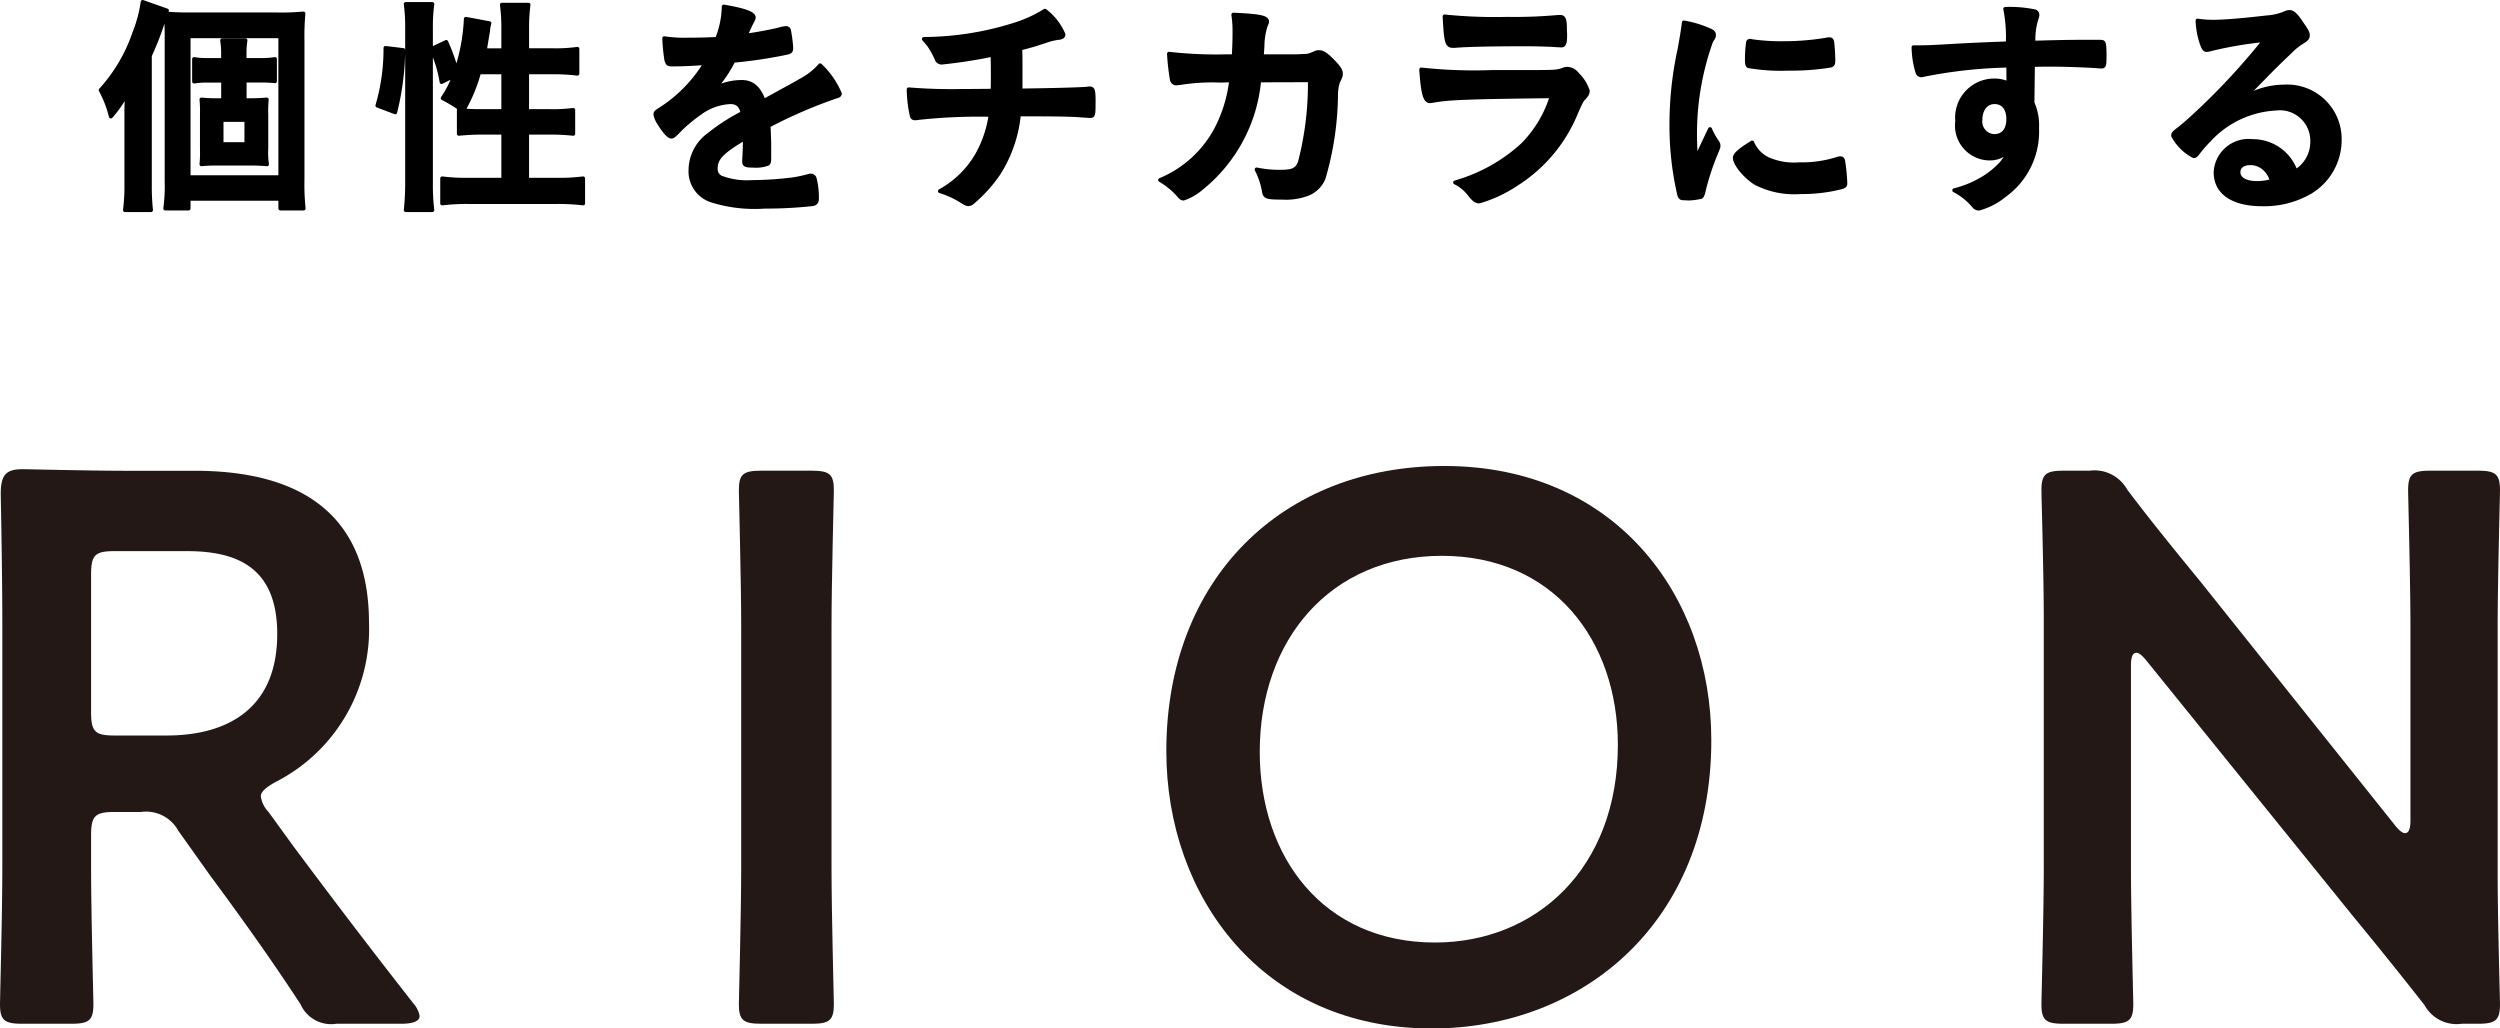 <svg xmlns="http://www.w3.org/2000/svg" width="158" height="64.998" viewBox="0 0 158 64.998"><g id="コンテンツ"><path d="M5.757,54.827c0,2.864.147,8.3.147,8.641,0,1.037-.295,1.234-1.427,1.234H1.427C.3,64.7,0,64.505,0,63.468c0-.346.147-5.777.147-8.641v-15.3c0-2.419-.048-5.53-.1-8.294,0-1.186.294-1.58,1.377-1.58.345,0,4.232.1,6.545.1H12.3c6.346,0,11.021,2.468,11.021,9.627A10.827,10.827,0,0,1,17.37,49.446c-.591.345-.886.593-.886.888a1.791,1.791,0,0,0,.492.988l1.574,2.172c2.363,3.16,4.33,5.777,7.578,9.924a1.647,1.647,0,0,1,.392.79c0,.346-.442.494-1.18.494H21.257a2.113,2.113,0,0,1-2.263-1.234c-2.068-3.16-3.937-5.727-5.759-8.2l-1.967-2.765a2.317,2.317,0,0,0-2.362-1.185H7.234c-1.231,0-1.477.247-1.477,1.481Zm0-9.825c0,1.235.246,1.482,1.477,1.482h3.3c3.69,0,6.987-1.58,6.987-6.419,0-4.295-2.657-5.233-5.707-5.233H7.234c-1.231,0-1.477.247-1.477,1.481Z" fill="#231815"/><path d="M48.124,64.7c-1.131,0-1.428-.2-1.428-1.234,0-.346.148-5.777.148-8.641V39.621c0-2.864-.148-8.294-.148-8.64,0-1.037.3-1.234,1.428-1.234h3.149c1.132,0,1.427.2,1.427,1.234,0,.346-.148,5.776-.148,8.64V54.827c0,2.864.148,8.3.148,8.641,0,1.037-.3,1.234-1.427,1.234Z" fill="#231815"/><path d="M108.155,46.78C108.155,58.383,99.938,65,90.49,65,79.813,65,73.712,56.7,73.712,47.471c0-10.911,7.331-18.021,17.565-18.021C102,29.45,108.155,37.547,108.155,46.78Zm-28.539.74c0,6.665,4.035,12.047,11.07,12.047,6.4,0,11.563-4.691,11.563-12.491,0-6.616-4.083-11.948-11.12-11.948S79.616,40.411,79.616,47.52Z" fill="#231815"/><path d="M134.677,54.827c0,2.864.147,8.3.147,8.641,0,1.037-.3,1.234-1.426,1.234h-2.953c-1.131,0-1.426-.2-1.426-1.234,0-.346.148-5.777.148-8.641v-15.7c0-2.765-.148-7.8-.148-8.146,0-1.037.295-1.234,1.426-1.234h1.624a2.357,2.357,0,0,1,2.363,1.184c1.524,2.024,3.1,3.95,4.674,5.875l12.3,15.405q.367.444.59.444c.246,0,.344-.3.344-.79V39.621c0-2.864-.147-8.294-.147-8.64,0-1.037.294-1.234,1.427-1.234h2.952c1.132,0,1.427.2,1.427,1.234,0,.346-.147,5.776-.147,8.64v15.7c0,2.715.147,7.8.147,8.147,0,1.037-.295,1.234-1.427,1.234h-.984a2.316,2.316,0,0,1-2.362-1.185c-1.475-1.877-2.9-3.653-4.527-5.629L135.612,41.7q-.37-.445-.591-.445c-.245,0-.344.3-.344.79Z" fill="#231815"/><path d="M9.469,11.655a14.66,14.66,0,0,0,.073,1.622H7.9a11.779,11.779,0,0,0,.088-1.636V7.461c0-.5,0-.614.029-1.563A7.61,7.61,0,0,1,7.007,7.359a7.075,7.075,0,0,0-.642-1.666,10.24,10.24,0,0,0,2.128-3.61A8.4,8.4,0,0,0,9.017.125l1.531.541c-.1.277-.131.379-.263.759a18.211,18.211,0,0,1-.816,2.09Zm1.064-9.207A15.779,15.779,0,0,0,10.475.855c.525.044.874.059,1.53.059H17.5A15.035,15.035,0,0,0,19.175.855a16.579,16.579,0,0,0-.058,1.74v8.739a14.277,14.277,0,0,0,.073,1.841H17.718v-.614h-5.8v.614H10.446a10.732,10.732,0,0,0,.087-1.724ZM11.918,11.2h5.8V2.288h-5.8Zm3.905-4.866c.408,0,.729-.015,1.035-.044a7.535,7.535,0,0,0-.029.964V9.4a4.822,4.822,0,0,0,.044.979c-.336-.029-.729-.044-1.035-.044H13.754c-.393,0-.729.015-1.02.044a7.4,7.4,0,0,0,.029-.95V7.242a7.269,7.269,0,0,0-.029-.95,9.562,9.562,0,0,0,1.02.044h.35V5.094h-.991a5.1,5.1,0,0,0-.845.058V3.734a4.657,4.657,0,0,0,.845.059H14.1V3.486a5.337,5.337,0,0,0-.059-.935h1.472a5.233,5.233,0,0,0-.058.935v.307h1.02a5.06,5.06,0,0,0,.9-.059v1.4a7.146,7.146,0,0,0-.875-.043H15.459V6.336ZM14,9.113h1.574V7.578H14Z" stroke="#000" stroke-linecap="round" stroke-linejoin="round" stroke-width="0.25"/><path d="M23.853,6.672a12.644,12.644,0,0,0,.51-3.639l1.122.132a17.206,17.206,0,0,1-.51,3.931Zm1.792,6.605a15.8,15.8,0,0,0,.087-1.768V1.747A11.142,11.142,0,0,0,25.645.256h1.676a10.834,10.834,0,0,0-.088,1.491v9.865a13.214,13.214,0,0,0,.088,1.665Zm6.165-10.1v-1.4A11.2,11.2,0,0,0,31.722.3H33.4a11.234,11.234,0,0,0-.087,1.476v1.4h1.647a9.549,9.549,0,0,0,1.53-.087V4.655a12.447,12.447,0,0,0-1.53-.087H33.311V7.023h1.4a10.065,10.065,0,0,0,1.516-.074V8.455A13.11,13.11,0,0,0,34.7,8.382H33.311v2.981H35.22a11.735,11.735,0,0,0,1.632-.088v1.579a13.119,13.119,0,0,0-1.632-.088H29.58a12.962,12.962,0,0,0-1.632.088V11.275a11.875,11.875,0,0,0,1.632.088h2.23V8.382H30.542A14.328,14.328,0,0,0,29,8.455V6.949c.1.015.131.015.233.03a8.7,8.7,0,0,0-1.253-.774,6.561,6.561,0,0,0,.729-1.418l-.8.394a7.9,7.9,0,0,0-.641-2.089l.932-.439a12.1,12.1,0,0,1,.642,1.783,11.962,11.962,0,0,0,.6-3.244l1.487.277a2.359,2.359,0,0,0-.088.512c-.043.234-.146.862-.2,1.2ZM30.279,4.568a10.3,10.3,0,0,1-1,2.411c.306.029.612.044,1.064.044H31.81V4.568Z" stroke="#000" stroke-linecap="round" stroke-linejoin="round" stroke-width="0.25"/><path d="M47.082,8.733c-1.443.847-1.851,1.271-1.851,1.914a.608.608,0,0,0,.32.57,4.548,4.548,0,0,0,1.953.292,22.049,22.049,0,0,0,2.624-.175,9.513,9.513,0,0,0,1.063-.234h.073a.247.247,0,0,1,.219.175,4.854,4.854,0,0,1,.146,1.272c0,.219-.073.307-.263.351a26.95,26.95,0,0,1-3.031.16,9.077,9.077,0,0,1-3.425-.409,1.934,1.934,0,0,1-1.268-1.929A2.786,2.786,0,0,1,44.823,8.5,12.115,12.115,0,0,1,46.936,7.14c-.117-.483-.335-.687-.787-.687a3.507,3.507,0,0,0-1.909.687,9.752,9.752,0,0,0-1.224,1.008c-.437.453-.481.482-.6.482-.146,0-.452-.336-.758-.847a1.465,1.465,0,0,1-.233-.541c0-.131.029-.161.379-.38A8.983,8.983,0,0,0,44.59,3.983c-1.035.073-1.574.088-2.143.088-.218,0-.262-.044-.335-.293a12.375,12.375,0,0,1-.131-1.359,8.532,8.532,0,0,0,1.486.088c.569,0,1.2-.014,1.851-.044A5.715,5.715,0,0,0,45.741.417c1.3.219,1.894.438,1.894.687a.349.349,0,0,1-.058.176,9.377,9.377,0,0,0-.408.876.621.621,0,0,0-.044.1c.831-.117,1.56-.262,2.07-.379a1.947,1.947,0,0,1,.466-.1.184.184,0,0,1,.2.132,8.779,8.779,0,0,1,.146,1.139c0,.161-.058.235-.248.278a29.452,29.452,0,0,1-3.41.512,8.233,8.233,0,0,1-1.2,1.768,3.821,3.821,0,0,1,1.734-.424c.656,0,1.093.38,1.385,1.2,1.443-.789,2.215-1.213,2.3-1.272a4.4,4.4,0,0,0,1.268-.979,5.343,5.343,0,0,1,1.239,1.783c0,.088-.058.146-.248.19a29.83,29.83,0,0,0-4.255,1.841c.014.264.043.936.043,1.4v.7c0,.176-.029.263-.1.307a2.154,2.154,0,0,1-.9.116c-.5,0-.583-.043-.583-.277v-.058c.029-.424.044-.98.044-1.33Z" stroke="#000" stroke-linecap="round" stroke-linejoin="round" stroke-width="0.25"/><path d="M62.733,5.737c.014-.336.014-.541.014-1.082,0-.131,0-.526-.014-1.2a31.359,31.359,0,0,1-3.221.5.33.33,0,0,1-.32-.249,5.742,5.742,0,0,0-.452-.818c0-.015-.117-.146-.35-.424a19.285,19.285,0,0,0,5.64-.877A8.39,8.39,0,0,0,66.041.68a3.7,3.7,0,0,1,1.166,1.491c0,.131-.087.19-.277.219a3.528,3.528,0,0,0-.816.19c-.758.248-.889.292-1.632.482.014.57.014.658.014,1.433V5.722c2.172-.029,3.775-.073,4.241-.117a.572.572,0,0,1,.146-.014c.189,0,.233.146.233.774,0,.936-.015.965-.233.965-.03,0-.5-.029-.656-.044-.612-.044-1.472-.059-3.833-.059a8.481,8.481,0,0,1-1.268,3.712,9.069,9.069,0,0,1-1.69,1.871.389.389,0,0,1-.219.088c-.131,0-.131,0-.612-.293a5.661,5.661,0,0,0-1.2-.526,6.118,6.118,0,0,0,2.332-2.265,7.3,7.3,0,0,0,.874-2.558,35.1,35.1,0,0,0-4.5.19c-.16.015-.219.03-.263.03-.131,0-.189-.044-.218-.146a8.03,8.03,0,0,1-.2-1.681,33.2,33.2,0,0,0,3.439.1h.409Z" stroke="#000" stroke-linecap="round" stroke-linejoin="round" stroke-width="0.25"/><path d="M79.579,5.079a9.892,9.892,0,0,1-3.643,6.81,3.489,3.489,0,0,1-1.137.658c-.1,0-.16-.044-.277-.176a4.614,4.614,0,0,0-1.2-.993,7.087,7.087,0,0,0,3.527-3.186,8.792,8.792,0,0,0,.962-3.113c-.307,0-.525.015-.685.015a12.9,12.9,0,0,0-2.522.146c-.145.014-.2.029-.233.029a.287.287,0,0,1-.306-.234A14.478,14.478,0,0,1,73.881,3.4a26.737,26.737,0,0,0,3.585.16h.51c.029-.584.044-.935.044-1.4A7.112,7.112,0,0,0,77.947.928c1.69.074,2.128.176,2.128.439,0,.058,0,.058-.088.263a4.34,4.34,0,0,0-.2,1.286c-.014.249-.029.38-.044.643h2.172c.656-.029.656-.029.772-.044a3.414,3.414,0,0,0,.481-.19.765.765,0,0,1,.189-.029c.234,0,.438.132.831.526s.554.628.554.818c0,.147,0,.162-.189.556a2.987,2.987,0,0,0-.117.745,19.282,19.282,0,0,1-.787,5.32A1.787,1.787,0,0,1,82.508,12.3a3.826,3.826,0,0,1-1.471.19c-.962,0-1.094-.043-1.152-.379a4.8,4.8,0,0,0-.466-1.4,6.9,6.9,0,0,0,1.457.146c.845,0,1.093-.117,1.283-.614a19.7,19.7,0,0,0,.626-5.174Z" stroke="#000" stroke-linecap="round" stroke-linejoin="round" stroke-width="0.25"/><path d="M90.493,6.38c-.029,0-.1.014-.116.014-.321,0-.452-.5-.554-2a30.7,30.7,0,0,0,4.43.161c2.915,0,3.7,0,3.979-.029a1.889,1.889,0,0,0,.554-.117.668.668,0,0,1,.277-.059.843.843,0,0,1,.626.351,2.555,2.555,0,0,1,.656,1.038c0,.161-.073.277-.248.468-.116.1-.189.233-.466.861a9.627,9.627,0,0,1-3.789,4.56,8.515,8.515,0,0,1-2.347,1.1c-.2,0-.32-.087-.568-.38a2.581,2.581,0,0,0-.962-.818,10.583,10.583,0,0,0,4.256-2.368,7.451,7.451,0,0,0,1.85-3.083C92.548,6.146,91.528,6.19,90.493,6.38Zm4.766-5.188a30.588,30.588,0,0,0,3.191-.117h.175c.19,0,.262.146.277.584,0,.175,0,.337.015.482V2.2c0,.526-.059.672-.248.672-.058,0-.175-.014-.306-.014-.277-.03-1.37-.059-1.822-.059-2.185,0-3.745.029-4.6.1h-.117c-.378,0-.437-.22-.524-1.857A31.349,31.349,0,0,0,95.259,1.192Z" stroke="#000" stroke-linecap="round" stroke-linejoin="round" stroke-width="0.25"/><path d="M108.549,9.01a.366.366,0,0,1,.059.205c0,.1-.015.117-.146.438a15.954,15.954,0,0,0-.816,2.514c-.044.161-.088.249-.146.278a4.391,4.391,0,0,1-.729.1h-.058c-.073,0-.175-.014-.291-.014-.19,0-.234-.045-.292-.22a19.338,19.338,0,0,1-.495-4.384,22.38,22.38,0,0,1,.51-4.794c.145-.789.218-1.227.277-1.71A6.732,6.732,0,0,1,108,1.893c.248.1.321.176.321.322,0,.1-.014.146-.175.38a17.259,17.259,0,0,0-1.02,5.962c0,.336.015.789.058,1.52.408-.921.554-1.2.89-1.915A4.41,4.41,0,0,0,108.549,9.01Zm3.163,1.038a4.092,4.092,0,0,0,2,.336,7.4,7.4,0,0,0,2.391-.336.736.736,0,0,1,.2-.044c.1,0,.175.058.19.205a11.773,11.773,0,0,1,.131,1.373c0,.147-.044.19-.248.249a9.858,9.858,0,0,1-2.565.307,5.333,5.333,0,0,1-2.856-.57c-.641-.395-1.312-1.2-1.312-1.593,0-.205.306-.482,1.093-.965A2.063,2.063,0,0,0,111.712,10.048ZM110.692,2.6a12.816,12.816,0,0,0,1.967.131,16.352,16.352,0,0,0,2.827-.233.438.438,0,0,1,.131-.015c.1,0,.146.043.175.16a10.151,10.151,0,0,1,.073,1.184c0,.219-.043.293-.2.321a15.288,15.288,0,0,1-2.638.191,12.037,12.037,0,0,1-2.521-.161c-.073-.044-.1-.146-.1-.409a8.192,8.192,0,0,1,.073-1.1c.014-.059.058-.088.146-.088A.156.156,0,0,1,110.692,2.6Z" stroke="#000" stroke-linecap="round" stroke-linejoin="round" stroke-width="0.25"/><path d="M126.926,4.143a30.057,30.057,0,0,0-5.348.585.725.725,0,0,1-.161.029.258.258,0,0,1-.233-.189,5.81,5.81,0,0,1-.247-1.579h.349c.467,0,.9-.014,2.3-.1,1.078-.059,2-.1,3.308-.146a9.254,9.254,0,0,0-.16-2.178,7.773,7.773,0,0,1,1.894.161.252.252,0,0,1,.132.263.542.542,0,0,1-.044.161,4.283,4.283,0,0,0-.2,1.549c2.127-.059,2.448-.059,3.905-.059.394,0,.452,0,.5.044.058.059.087.278.087.775,0,.672-.014.745-.2.745h-.059c-.626-.059-2.186-.117-3.206-.117-.335,0-.335,0-1.064.015l-.029,2.4a3.466,3.466,0,0,1,.292,1.593,4.953,4.953,0,0,1-2.084,4.267,4.264,4.264,0,0,1-1.589.818.4.4,0,0,1-.321-.16,4.035,4.035,0,0,0-1.239-.994,6.6,6.6,0,0,0,1.895-.8,5.628,5.628,0,0,0,1.078-.891,3.936,3.936,0,0,0,.554-.921,1.631,1.631,0,0,1-1.311.6,2.076,2.076,0,0,1-2.026-2.353,2.348,2.348,0,0,1,2.259-2.572,2.145,2.145,0,0,1,.976.19Zm-1.763,3.42a.917.917,0,0,0,.874,1.038c.554,0,.889-.394.889-1.067s-.32-1.081-.874-1.081C125.527,6.453,125.163,6.906,125.163,7.563Z" stroke="#000" stroke-linecap="round" stroke-linejoin="round" stroke-width="0.25"/><path d="M144.355,5.474a3.315,3.315,0,0,1,3.512,3.39,3.83,3.83,0,0,1-1.909,3.3,5.791,5.791,0,0,1-3,.745c-1.851,0-2.929-.745-2.929-2.016a2.085,2.085,0,0,1,2.332-1.973,2.864,2.864,0,0,1,2.725,1.914,2.177,2.177,0,0,0,1.049-1.9,2.048,2.048,0,0,0-2.288-2.075,6.173,6.173,0,0,0-4.226,1.987,8.541,8.541,0,0,0-.714.819c-.1.146-.175.2-.263.2a3.065,3.065,0,0,1-1.3-1.286c0-.131.059-.2.379-.438.336-.263.816-.687,1.429-1.271a42.841,42.841,0,0,0,3.978-4.341,24.357,24.357,0,0,0-3.5.6.906.906,0,0,1-.16.03c-.117,0-.189-.073-.277-.293a5.038,5.038,0,0,1-.306-1.563,6.268,6.268,0,0,0,.991.073c.7,0,1.88-.1,3.41-.278a3.435,3.435,0,0,0,1.122-.263.661.661,0,0,1,.292-.073c.2,0,.408.175.787.76.277.38.364.57.364.687,0,.19-.043.248-.364.453a3.9,3.9,0,0,0-.758.614c-.729.7-.743.7-1.647,1.622-.641.657-.714.73-1.3,1.315A4.979,4.979,0,0,1,144.355,5.474Zm-1.4,5.056a1.308,1.308,0,0,0-.743-.219c-.452,0-.744.219-.744.57,0,.424.452.687,1.152.687a3.279,3.279,0,0,0,.962-.132A1.559,1.559,0,0,0,142.956,10.53Z" stroke="#000" stroke-linecap="round" stroke-linejoin="round" stroke-width="0.25"/></g></svg>